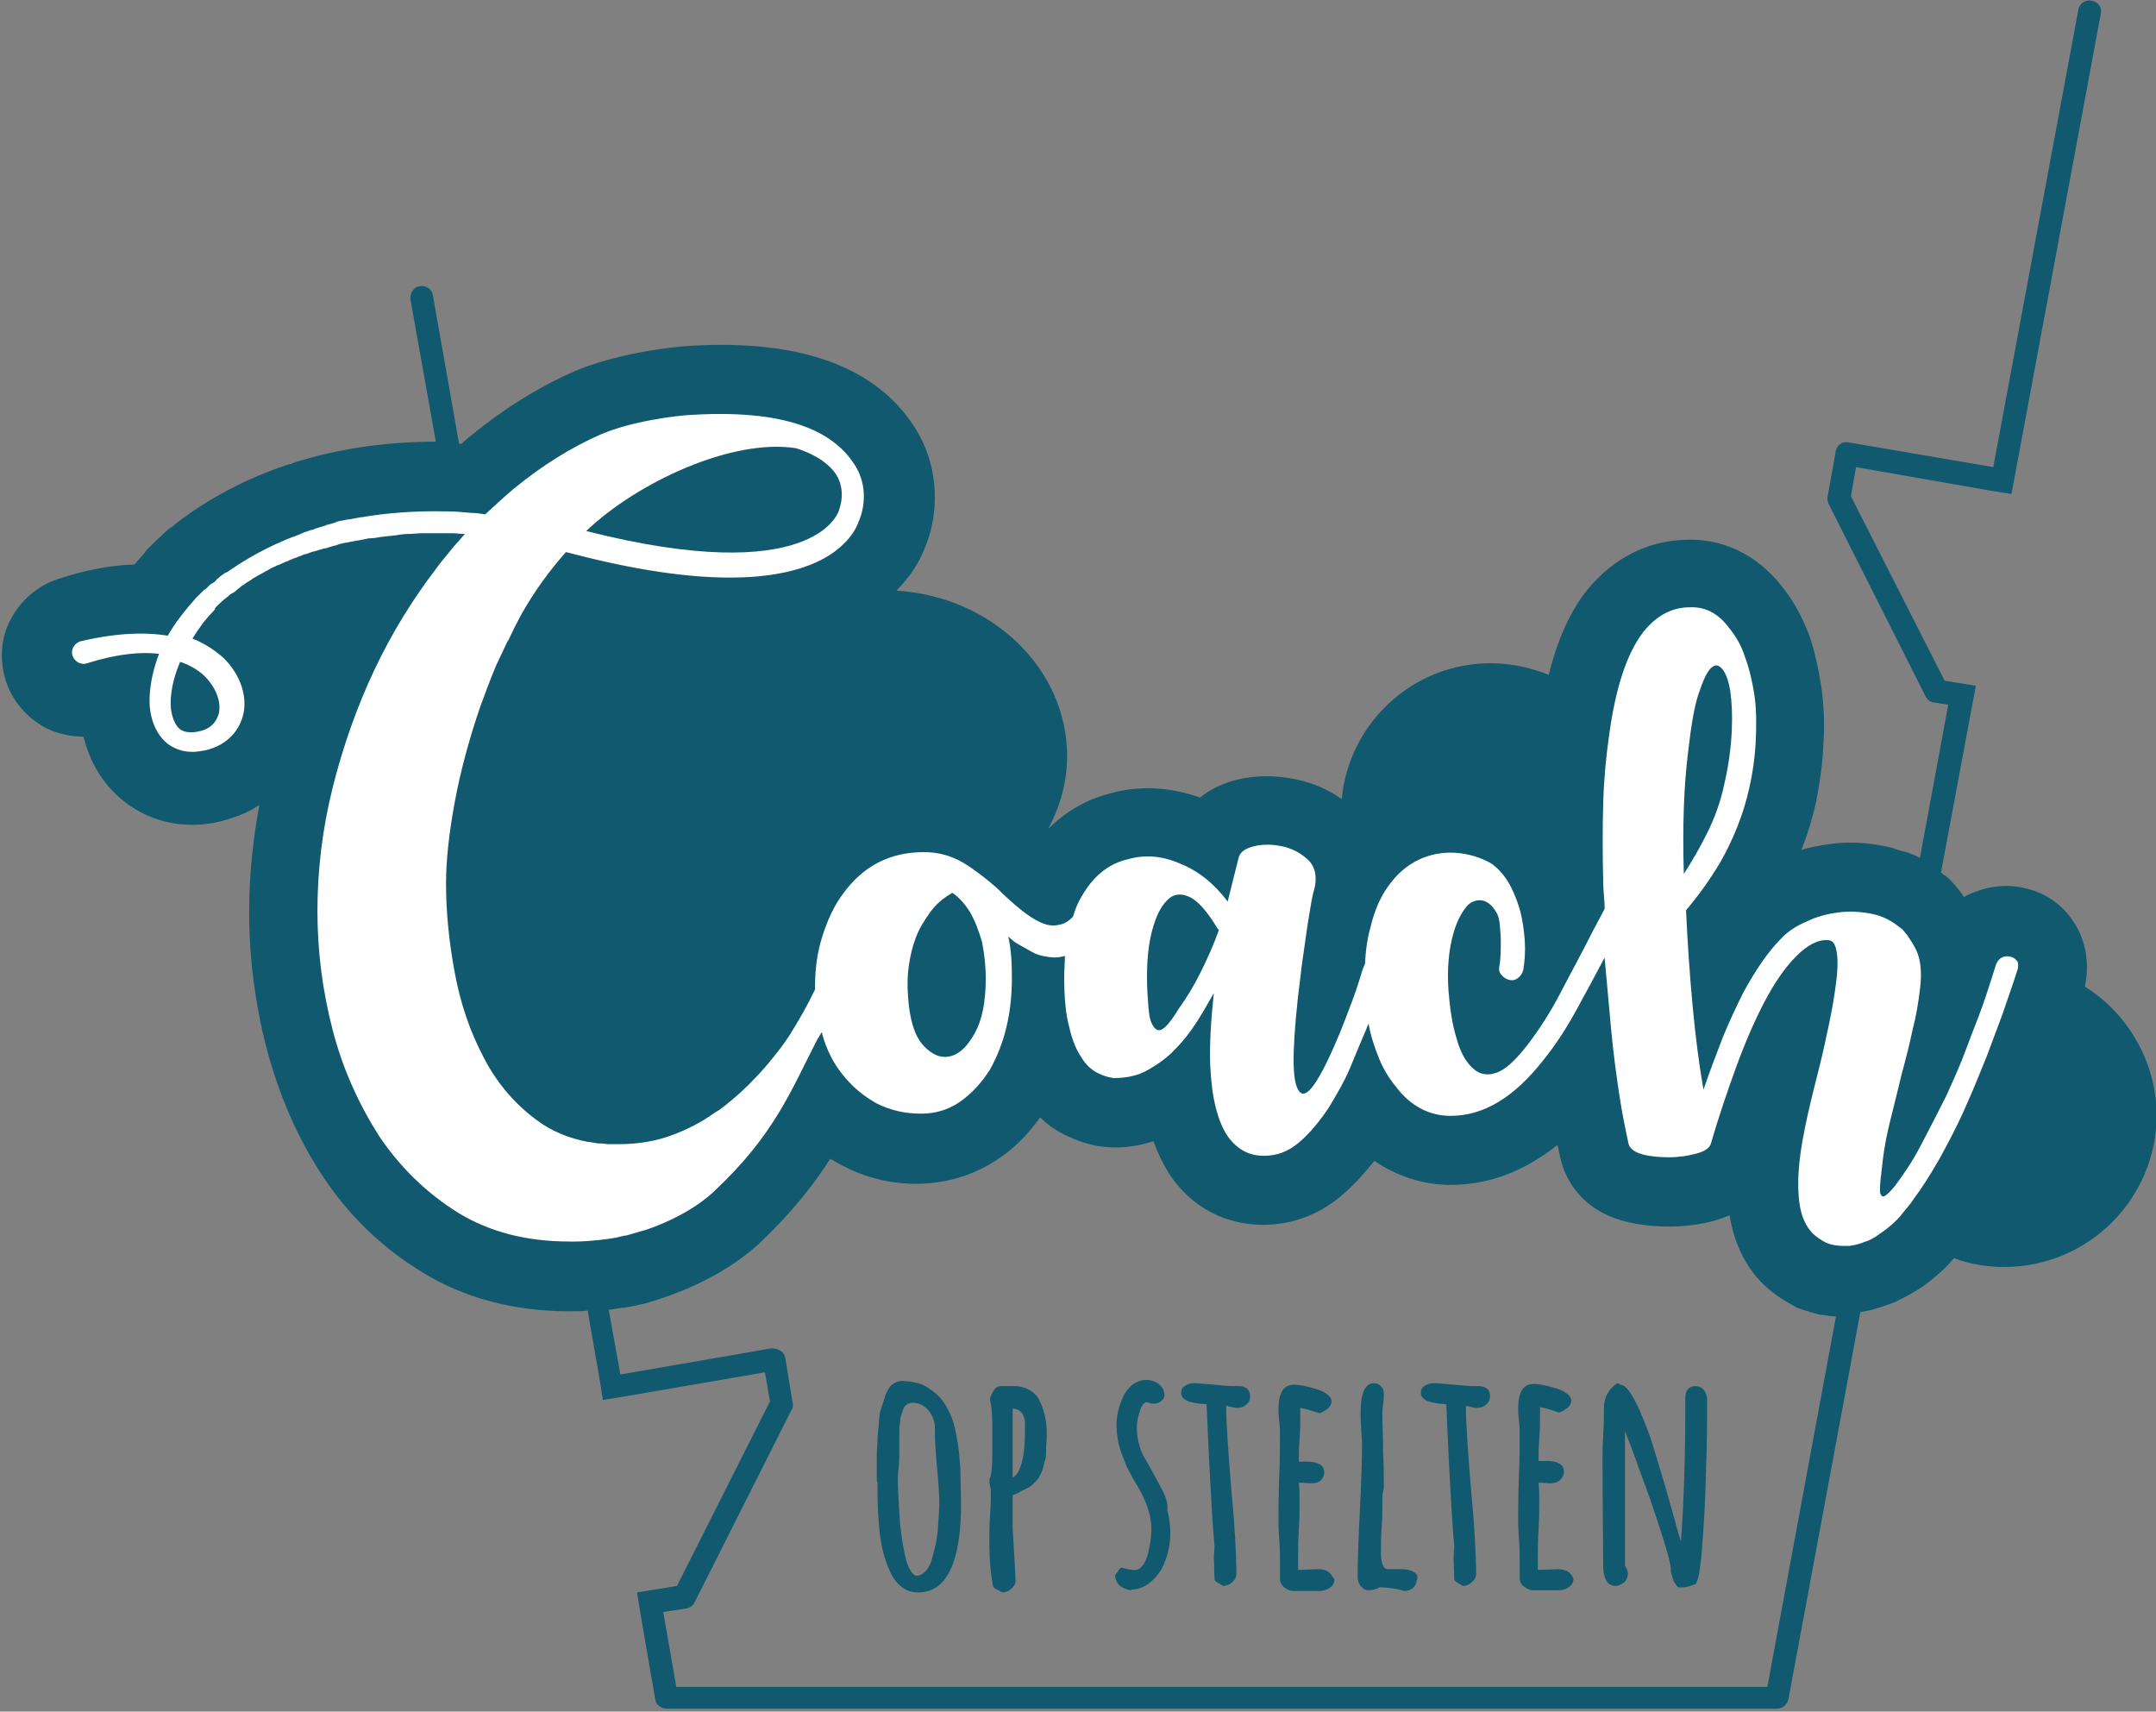 <?xml version="1.0" encoding="utf-8"?>
<!-- Generator: Adobe Illustrator 22.0.0, SVG Export Plug-In . SVG Version: 6.00 Build 0)  -->
<svg version="1.1" id="Layer_1" xmlns="http://www.w3.org/2000/svg" xmlns:xlink="http://www.w3.org/1999/xlink" x="0px" y="0px"
	 viewBox="0 0 296.8 235.6" style="enable-background:new 0 0 296.8 235.6;" xml:space="preserve">
<rect x="0" y="0" width="296.8" height="235.6" fill="#808080" stroke="none"/>
<style type="text/css">
	.st0{fill:#FFFFFF;}
	.st1{fill:#10596E;}
</style>
<polygon class="st0" points="37.4,105.9 23.5,108.8 18.7,105.9 15.4,96 9.7,96 4.7,96 4.7,87.4 4.7,84.1 21,81.4 40,63.8 65.4,63.8 
	80.6,56.7 98.2,52.1 115.9,56.7 123.6,64.1 120.6,72.8 115.9,80.4 123.6,91.6 130.2,100.8 139.4,117.8 148.4,117.7 157.6,114.1 
	172.1,111.4 191.3,114.1 200.4,100.8 216.4,96 220.5,85 231.7,80.1 242,85 246.7,100.8 244,114.1 238.5,123.2 255.1,120.2 
	264,123.2 270,128.1 277.8,128.1 282.7,134.1 277.8,162.1 264,171.4 250.7,176.8 242.7,159.4 235,163.4 220.5,162.1 216.4,153.7 
	205.2,156.8 191.3,153.7 179.5,161.4 167.3,162.1 161.4,153.7 148.4,153.7 141.1,145.4 135.6,153.7 120.6,156.8 115.9,153.7 
	106,163.4 82.5,176.8 70,176.8 55.4,168.1 44.7,153.7 38,123.2 "/>
<g>
	<g>
		<path class="st1" d="M131.8,198.4c-0.2-1.2-0.4-2.3-0.8-3.3c-0.4-1-0.9-1.9-1.5-2.6c-0.6-0.7-1.4-1.3-2.3-1.8
			c-0.9-0.4-2-0.6-3.1-0.6c-0.5,0-0.9,0.2-1.3,0.5c-0.4,0.3-0.6,0.8-0.9,1.4c-0.2,0.6-0.4,1.3-0.6,1.9c-0.2,0.6-0.3,1.3-0.3,2
			c-0.1,0.9-0.2,1.7-0.2,2.3c0,0.6-0.1,1.2-0.1,2c0,0.3,0,0.7,0,1.1c0,1,0,1.6,0,1.8v0.7c0,0.1,0,0.1,0.1,0.2c0,0.3,0,0.5,0,0.7
			c0,0.2,0,0.5,0,0.8c0,1.7,0.1,3.5,0.3,5.4c0.2,2,0.7,3.9,1.5,5.6c0.4,0.8,0.9,1.5,1.6,2c0.7,0.5,1.4,0.7,2.2,0.7
			c3.9,0,5.9-4.1,5.9-12.2l-0.1-4.9C132.1,200.8,132,199.5,131.8,198.4z M123.8,198.8c0-0.4,0-0.8,0-1.3c0-0.7,0-1.2,0.1-1.7
			c0-0.5,0.1-0.9,0.3-1.4c0.3-1.2,1-1.3,1.5-1.3c0.5,0,1,0.1,1.5,0.5c0.5,0.3,0.8,0.7,1.1,1.3c0.3,0.5,0.4,1.1,0.4,1.7v0.7
			c0,1,0.1,2.6,0.3,4.8c0.2,2,0.3,3.6,0.3,4.8c0,1-0.1,2.2-0.2,3.6c-0.1,1.6-0.5,3-0.9,4.4c-0.2,0.6-0.5,1.1-0.9,1.5
			c-0.3,0.3-0.7,0.5-1.1,0.5c-0.3,0-0.5-0.2-0.8-0.6c-0.3-0.5-0.6-1.2-0.8-2.1c-0.4-1.9-0.7-3.9-0.8-5.9c-0.1-1.9-0.2-3.4-0.2-4.4
			c0-0.3,0-1,0.1-1.8c0.1-1,0.1-1.6,0.1-1.9C123.8,199.6,123.8,199.2,123.8,198.8z"/>
		<path class="st1" d="M141.8,191.4c-0.6-0.4-1.4-0.6-2.2-0.6h-1.8c-0.3,0-0.7,0.1-1,0.6c-0.2,0.3-0.4,0.7-0.5,1.1
			c0,0.1,0,0.1,0,0.2c0.2,0.8,0.3,2,0.3,3.7c0,0.8,0,1.4,0,2l0,1.9c0,2.1-0.2,3-0.4,3.3c0,0.1,0,0.1,0,0.2v0.1
			c0,0.3,0.1,0.7,0.2,1.1c0,0.9,0,2.1-0.1,3.5c-0.1,1.4-0.1,2.6-0.1,3.7c0,2.6,0.2,4.6,0.5,6.1c0,0.1,0.1,0.2,0.2,0.3l0.9,0.5
			c0.1,0,0.1,0.1,0.2,0.1c0.5,0,0.9-0.2,1.2-0.5c0.4-0.3,0.6-0.7,0.6-1.1c0-0.7-0.1-2.1-0.2-3.9c-0.1-1.8-0.2-3.1-0.2-3.8v-4.1
			c0.4-0.1,0.8-0.3,1.1-0.5c0.4-0.2,0.8-0.4,1.2-0.6c0.3-0.2,0.6-0.5,0.9-0.8c0.3-0.3,0.5-0.6,0.6-0.9c0.2-0.3,0.3-0.6,0.4-1
			c0.1-0.5,0.2-0.8,0.3-1.1c0.1-0.3,0.1-0.7,0.1-1.1c0-0.6,0.1-1.5,0.1-2.6c0-1.5-0.3-2.9-0.9-4.2
			C142.9,192.3,142.5,191.8,141.8,191.4z M139.4,193.9c0.3,0,0.6,0.1,0.8,0.2c0.2,0.1,0.4,0.3,0.5,0.4c0.1,0.2,0.2,0.4,0.3,0.7
			c0.1,0.3,0.1,0.5,0.1,0.8c0,0.2,0,0.6,0,1c0,3.6-0.6,5.8-1.7,6.4L139.4,193.9C139.4,193.9,139.4,193.9,139.4,193.9z"/>
		<path class="st1" d="M160.1,205.3c-0.6-1.1-1.3-2.5-2.4-4.4c-0.4-0.6-0.7-1.3-0.9-2.1c-0.2-0.8-0.3-1.5-0.3-2.3
			c0-0.6,0.1-1.4,0.4-2.2c0.1-0.4,0.3-0.8,0.5-1c0.1-0.2,0.3-0.3,0.5-0.3c0.6,0.3,1.4,0.3,1.9-0.1c0.3-0.2,0.5-0.5,0.5-0.9
			c0-0.6-0.3-1.1-0.8-1.5c-1.1-0.8-2.5-0.7-3.6,0.1c-0.5,0.4-1,1-1.3,1.7c-0.6,1.3-0.9,2.6-0.9,3.9c0,1.1,0.2,2.3,0.5,3.3
			c0.3,0.8,0.6,1.6,0.9,2.4c0.4,0.7,0.8,1.6,1.4,2.5l0.4,0.7c0.5,0.9,0.9,1.8,1.2,2.8c0.3,0.9,0.4,1.8,0.4,2.7c0,1-0.2,2.2-0.5,3.4
			c-0.2,0.6-0.4,1.2-0.8,1.6c-0.5,0.6-0.9,0.6-1.9,0.4c-0.1,0-0.4-0.1-0.8-0.2c-0.2,0-0.3,0-0.4,0.2l-0.5,0.7
			c-0.1,0.1-0.1,0.2-0.1,0.3c0.1,0.5,0.3,1,0.7,1.3c0.4,0.3,0.9,0.5,1.4,0.6c0,0,0,0,0,0c0.1,0,0.2,0,0.2-0.1c0.8,0,1.6-0.3,2.3-0.8
			c0.7-0.5,1.3-1.2,1.8-2c0.8-1.6,1.2-3.2,1.2-4.9c0-1.1-0.1-2.1-0.4-3.2C160.8,207,160.5,206.1,160.1,205.3z"/>
		<path class="st1" d="M170.5,190.8l-0.4,0c-0.1,0-0.2,0-0.3,0c-0.7,0-1.6-0.1-2.7-0.2c-1.2-0.1-2.2-0.2-2.8-0.2
			c-0.4,0-0.8,0.1-1.1,0.3c-0.5,0.3-0.6,0.7-0.6,1c0,0.3,0.1,0.7,0.6,1c0.5,0.3,1.4,0.5,2.9,0.6c0.1,1.7,0.2,5.2,0.5,10.5
			c0.4,7.6,0.6,8.8,0.6,9.1l-0.1,1.4l0.1,3.1c0,0.1,0.1,0.2,0.2,0.3l0.8,0.5c0.1,0,0.1,0.1,0.2,0.1c0.5,0,0.9-0.2,1.2-0.5
			c0.4-0.3,0.6-0.7,0.6-1.1c0-2.7-0.2-6.6-0.7-11.7c-0.4-5.1-0.7-9-0.7-11.5l0,0l0.4,0.1c0.5,0.1,0.8,0.2,1.1,0.2
			c0.4,0,0.9-0.1,1.2-0.4c0.4-0.3,0.6-0.7,0.6-1.1C172.1,191.8,172,190.8,170.5,190.8z"/>
		<path class="st1" d="M181.4,216l-2.7,0.1c0-0.3,0-0.8,0-1.9c0-0.7,0-2,0.1-3.7c0.1-1.5,0.1-2.7,0.1-3.7c0-0.9,0-1.8-0.1-2.7h0.6
			c0.9,0.1,1.8,0.2,2.4-0.3c0.3-0.3,0.5-0.7,0.5-1.1c0-0.7-0.4-1.5-2.4-1.5c-0.3,0-0.6,0-0.8,0l-0.3,0l0-0.2c0-0.5,0-1.6,0.1-2.9
			c0.1-1.2,0.1-2.2,0.1-3c0-0.4,0-0.9,0-1.3c0.7,0.1,1.6,0.4,2.5,0.7c0.1,0,0.2,0,0.3,0c0.4-0.2,0.7-0.4,1-0.6
			c0.3-0.3,0.5-0.6,0.5-1c0-0.7-0.8-1.1-1.1-1.3c-0.6-0.3-1.3-0.5-2.1-0.7c-0.8-0.2-1.5-0.3-2-0.3c-1,0-2.1,0.6-2.1,3.3
			c0,0.4,0,1,0.1,1.7c0.1,0.9,0.1,1.4,0.1,1.7c0,1.5,0,3.5-0.1,6c-0.1,2.5-0.1,4.5-0.1,6c0,0.4,0,1.3,0.1,2.6
			c0.1,1.3,0.1,2.2,0.1,2.6l0,0.9c0,0.2,0,0.5,0,0.8v1.1c0,0.4,0.2,0.9,0.6,1.2c0.4,0.3,0.8,0.5,1.2,0.5h3.5c0.6,0,1-0.1,1.5-0.4
			c0.5-0.3,0.7-0.7,0.7-1.2C183.3,216.9,183.1,216,181.4,216z"/>
		<path class="st1" d="M192.8,216c-0.4,0-0.7,0-1,0l-0.7,0c-0.7,0-1-0.8-1-2.4c0-0.9,0-2,0.1-3.3c0.1-1.3,0.1-2.4,0.1-3.3v-0.5
			c0-0.9,0.1-1.3,0.2-1.6c0,0,0-0.1,0-0.2c0-1.1,0-2.7-0.1-4.9c0-2.2-0.1-3.8-0.1-4.9c0-0.4,0-0.9,0.1-1.5c0.1-0.7,0.1-1.2,0.1-1.6
			c0-0.4-0.1-0.7-0.4-1c-0.3-0.3-0.6-0.4-1-0.4c-1.8,0-1.8,3.2-1.8,4.3c0,0.9,0.1,2.1,0.2,3.8v0.3c0,2.2-0.1,5.2-0.3,9.1
			c-0.2,4-0.3,7-0.3,9.2c0,0.4,0.1,0.8,0.4,1.2c0.4,0.5,0.8,0.6,1.1,0.6c0.5,0,1-0.1,1.5-0.4c1.3,0,2.5,0.2,3.4,0.5c0,0,0.1,0,0.1,0
			c0,0,0,0,0,0c0.4,0,0.8-0.2,1.1-0.4c0.3-0.3,0.5-0.6,0.5-1C195.4,216.9,194.9,216,192.8,216z"/>
		<path class="st1" d="M203.5,190.8l-0.4,0c-0.1,0-0.2,0-0.3,0c-0.7,0-1.6-0.1-2.7-0.2c-1.2-0.1-2.2-0.2-2.8-0.2
			c-0.4,0-0.7,0.1-1.1,0.3c-0.5,0.3-0.6,0.7-0.6,1c0,0.3,0.1,0.7,0.6,1c0.5,0.3,1.4,0.5,2.9,0.6c0.1,1.7,0.2,5.2,0.5,10.5
			c0.4,7.5,0.6,8.8,0.6,9.1l-0.1,1.4l0.1,3.1c0,0.1,0.1,0.2,0.2,0.3l0.8,0.5c0.1,0,0.1,0.1,0.2,0.1c0.5,0,0.9-0.2,1.2-0.5
			c0.4-0.3,0.6-0.7,0.6-1.1c0-2.7-0.2-6.5-0.7-11.7c-0.4-5-0.7-8.9-0.7-11.5l0,0l0.4,0.1c0.5,0.1,0.8,0.2,1.1,0.2
			c0.4,0,0.8-0.1,1.2-0.4c0.4-0.3,0.6-0.7,0.6-1.1C205.2,191.8,205,190.8,203.5,190.8z"/>
		<path class="st1" d="M214.4,216l-2.7,0.1c0-0.3,0-0.8,0-1.9c0-0.6,0-1.9,0.1-3.7c0.1-1.5,0.1-2.7,0.1-3.7c0-0.9,0-1.8-0.1-2.7h0.6
			c0.8,0.1,1.8,0.2,2.4-0.4c0.3-0.3,0.5-0.7,0.5-1.1c0-0.7-0.4-1.5-2.4-1.5c-0.3,0-0.6,0-0.8,0l-0.3,0l0-0.2c0-0.5,0-1.5,0.1-2.9
			c0.1-1.2,0.1-2.2,0.1-3c0-0.4,0-0.9,0-1.3c0.7,0.1,1.6,0.4,2.5,0.7c0.1,0,0.2,0,0.3,0c0.4-0.2,0.7-0.4,1-0.6
			c0.3-0.3,0.5-0.6,0.5-1c0-0.7-0.8-1.1-1.1-1.3c-0.6-0.3-1.3-0.5-2.1-0.7c-0.8-0.2-1.5-0.3-2-0.3c-1,0-2.1,0.6-2.1,3.3
			c0,0.4,0,1,0.1,1.7c0.1,0.9,0.1,1.4,0.1,1.7c0,1.5,0,3.5-0.1,6c-0.1,2.5-0.1,4.5-0.1,6c0,0.4,0,1.3,0.1,2.6
			c0.1,1.3,0.1,2.2,0.1,2.6l0,0.9c0,0.2,0,0.5,0,0.8v1.1c0,0.5,0.2,0.9,0.6,1.2c0.4,0.3,0.8,0.5,1.2,0.5h3.5c0.6,0,1-0.1,1.4-0.4
			c0.5-0.3,0.7-0.7,0.7-1.2C216.4,216.9,216.1,216,214.4,216z"/>
		<path class="st1" d="M234.6,191.4c-0.3-0.4-0.7-0.6-1.2-0.6c-0.9,0-1.4,0.6-1.4,1.6l0,0.6c0,0.2,0,0.3,0,0.5
			c0,7.1-0.2,13.4-0.6,18.7c-0.2-0.7-0.5-1.6-0.8-2.8l-0.6-2.1c-0.8-2.9-1.6-5.5-2.2-7.5c-0.6-2-1.3-3.9-2.1-5.7
			c-1.1-2.4-1.9-3.5-2.7-3.5c0,0-0.1-0.1-0.1-0.1c-0.1-0.1-0.3-0.1-0.4,0c-1.1,0.8-1.7,1.9-1.7,3.3c0,0.9,0,2.2-0.1,3.8
			c-0.1,1.7-0.1,3-0.1,3.8l0.1,14c0,2.4,0.9,2.9,1.7,2.9c0.4,0,0.8-0.2,1.2-0.5c0.3-0.3,0.5-0.7,0.5-1.2c0-0.3-0.1-0.5-0.3-0.9
			l-0.1-0.2v-18.5c0.5,1.3,1.2,3,1.9,5.1c1.2,3.1,2.2,6.1,3.1,8.9c1.1,3.4,1.3,4.5,1.3,5c0,0.1,0,0.2,0,0.3c0,0.1,0.1,0.3,0.2,0.7
			c0.1,0.5,0.3,0.9,0.5,1.1l0.2,0.3c0.1,0.1,0.2,0.1,0.3,0.1h0.5c0.2,0,0.5,0,1.6-0.4c0.1,0,0.2-0.1,0.2-0.2
			c0.2-0.3,0.5-1.1,0.8-4.7c0.2-2.5,0.4-5.5,0.5-8.9c0.1-3.3,0.2-6.2,0.2-8.6v-3.1C235,192.3,234.9,191.8,234.6,191.4z"/>
	</g>
	<g>
		<path class="st1" d="M133.5,125.5c-0.7-1.1-1.5-2-2.4-2.6c-1.2,0.7-2.2,1.5-3,2.6c-0.8,1.1-1.5,2.2-2,3.5c-0.5,1.3-0.8,2.6-1,4
			c-0.2,1.4-0.2,2.8-0.1,4.1c0.2,3.2,0.9,5.5,2.1,6.8c1.2,1.3,2.4,1.8,3.7,1.5c1.3-0.3,2.4-1.4,3.4-3.2c1-1.8,1.5-4.3,1.5-7.5
			c0-1.8-0.2-3.4-0.5-5C134.7,128,134.2,126.7,133.5,125.5z"/>
		<path class="st1" d="M115.4,70.5c0.1-0.3,1.2-2.8-0.3-5.2c-0.8-1.2-2.4-2.6-5.5-3.6c-8.8-1.4-21.9,4.7-28.9,11.4
			C111.9,81,115.3,70.6,115.4,70.5z"/>
		<path class="st1" d="M23.5,97.1c0,0.7,0.3,2.5,1.3,3.3c0.6,0.4,1.4,0.5,2.5,0.3c1.5-0.3,2.4-1.1,2.8-2.4c0.4-1.6-0.3-3.5-1.8-5.1
			c-0.6-0.6-1.7-1.5-3.5-2.1C23.3,94.6,23.5,97,23.5,97.1z"/>
		<path class="st1" d="M237.4,107.8c0.6-2.6,0.9-5,1-7.2c0.1-2.2,0-4-0.2-5.4c-0.2-1.4-0.6-2.5-1.1-3.1c-0.5-0.6-1-0.7-1.6-0.1
			s-1.1,1.8-1.7,3.6c-0.6,1.8-1,4.4-1.4,7.8c-0.3,2.4-0.5,5-0.6,7.8c-0.1,2.8-0.1,5.8,0,9.1c1.1-1.7,2.2-3.6,3.2-5.6
			C236.1,112.5,236.9,110.2,237.4,107.8z"/>
		<path class="st1" d="M163.6,123.4c-1.2-0.5-2.2-0.3-3,0.6c-0.8,0.8-1.5,2.2-2,4.1c-0.5,1.9-0.7,4-0.7,6.4c0,1.6,0.1,3,0.2,4.2
			c0.1,1.2,0.3,2.1,0.7,2.6c0.3,0.5,0.8,0.7,1.3,0.3c0.5-0.3,1.3-1.3,2.2-2.8c1.1-1.5,2.1-3.2,3-5c0.9-1.8,1.8-3.8,2.5-5.8
			c-0.1-0.1-0.2-0.2-0.2-0.2C166.1,125.3,164.8,123.9,163.6,123.4z"/>
		<path class="st1" d="M287,135.8c0.6-2.7,0.3-5.5-1-8c-1.5-2.8-4-4.8-7.1-5.5c-2.6-0.7-5.4-0.3-7.8,0.8c-0.2,0.1-0.5,0.2-0.7,0.4
			c-0.7-1-1.5-2-2.4-2.8c-0.1-0.1-0.2-0.2-0.3-0.2c-0.2-0.1-0.3-0.3-0.5-0.4l4.2-22.5l0.3-1.6l0.3-1.6l-3.1-0.5l-1.2-0.2l-12.9-25.4
			l0.7-4l18.3,3.2l3.1,0.5l0.3-1.6l0.3-1.6l11.7-62.9c0.2-0.9-0.4-1.7-1.3-1.8c-0.8-0.2-1.7,0.4-1.8,1.3l-11.7,62.9l-19.9-3.4
			c-0.9-0.2-1.7,0.4-1.8,1.3l-1.1,6.1c-0.1,0.3,0,0.7,0.1,1l13.4,26.6c0.2,0.4,0.7,0.8,1.1,0.8l2,0.3l-3.9,21.1
			c-0.4-0.2-0.7-0.4-1.1-0.5c0,0,0,0,0,0c-0.4-0.2-0.7-0.3-1.1-0.4c0,0-0.1,0-0.1,0c-0.3-0.1-0.7-0.2-1-0.3c-0.1,0-0.1,0-0.2-0.1
			c-0.4-0.1-0.8-0.2-1.2-0.3c-2.5-0.5-5.1-0.7-7.8-0.3c-1.3,0.2-2.6,0.4-3.8,0.8c0.8-2.1,1.5-4.3,2-6.6c0.5-2.6,0.9-5.2,1-7.8
			c0.2-2.8,0.1-5.5-0.3-8.2c-0.4-2.5-0.9-4.9-1.7-7.1c-1-2.6-2.3-4.9-3.8-6.7c-3.4-4.3-8.1-6.5-13.1-6.3c-5.2,0.1-10,2.5-13.6,6.9
			c-2.3,2.9-4.1,6.8-5.3,11.7c-2.5-1-5.1-1.6-8-1.6c-10.7,0-19.5,8.2-20.5,18.7c-1.8-1.3-3.9-2.2-6.2-2.7c-2.8-0.6-5.5-0.6-8.1,0
			c-2,0.5-3.8,1.3-5.2,2.5c-4.1-1.5-8.4-1.7-12.3-0.6c-2.5,0.6-5.7,2-8.6,4.9c1.6-3,2.6-6.4,2.6-10c0-12.1-10.4-22-23.5-22.8
			c1.8-1.8,3.2-3.9,4-6.1c1.7-4.1,2.2-10.6-1.5-16.4c-5.3-8.3-15.7-12.1-30.8-11.2c-3.4,0.2-10.6,1.2-16,3.5
			c-5,2.2-9.8,5.2-14.3,8.9c-0.4,0.3-0.8,0.7-1.3,1.1c-0.1,0-0.2,0-0.3,0l0,0c0,0,0,0,0,0c0,0,0,0,0,0l-3.6-20.4
			c-0.1-0.9-1-1.5-1.8-1.3c-0.9,0.1-1.4,1-1.3,1.8L60,60.8c-17.4,0-28.8,6.1-34.9,10.6c0,0,0,0,0,0c-0.3,0.2-0.5,0.4-0.8,0.6
			c0,0,0,0,0,0c-0.2,0.2-0.5,0.4-0.7,0.6c0,0,0,0-0.1,0c-0.2,0.2-0.4,0.3-0.6,0.5c0,0,0,0-0.1,0.1c-0.2,0.2-0.4,0.3-0.5,0.5
			c0,0-0.1,0-0.1,0.1c-0.2,0.1-0.3,0.3-0.5,0.4c0,0-0.1,0.1-0.1,0.1c-0.1,0.1-0.3,0.3-0.4,0.4c0,0-0.1,0.1-0.1,0.1
			c-0.1,0.1-0.2,0.2-0.3,0.3c0,0-0.1,0.1-0.1,0.1c-0.1,0.1-0.2,0.2-0.2,0.2c-0.1,0.1-0.1,0.1-0.2,0.2c0,0-0.1,0.1-0.1,0.1
			c-0.1,0.1-0.2,0.2-0.2,0.3c-0.5,0.6-1,1.1-1.5,1.7c-3.3,0.1-6.9,0.8-10.5,2c-2.8,0.9-5.1,2.9-6.5,5.5c-1.4,2.6-1.6,5.6-0.7,8.5
			c0.9,2.8,2.9,5.1,5.5,6.5c1.6,0.8,3.4,1.2,5.2,1.2c0.7,2.8,2.2,6.3,5.7,9c3.6,2.8,8.3,3.8,13,2.7c2-0.5,3.9-1.2,5.5-2.3
			c-0.9,4.9-1.4,9.8-1.4,14.7c0,6.3,0.8,12.6,2.4,18.8c1.7,6.4,4.2,12.2,7.6,17.4c3.6,5.5,8.2,10,13.8,13.4
			c5.8,3.6,12.7,5.4,20.3,5.4c0.8,0,1.7,0,2.5-0.1h0l0,0l0,0l0,0l1.6,9.2l0.5,3.1l3.1-0.5l19.2-3.3l0.7,4l-12.8,25.4l-2.4,0.4
			l-3.1,0.5l0.5,3.1l2,11.6c0.1,0.8,0.8,1.3,1.6,1.3h152.8c0.8,0,1.4-0.5,1.6-1.3l9.9-53.3h0h0l0,0l0,0c0.6-0.1,1.3-0.2,1.9-0.4
			c0.2-0.1,0.5-0.1,0.7-0.2c0.2-0.1,0.4-0.1,0.6-0.2c0.5-0.2,0.9-0.3,1.4-0.5c1.5-0.7,3-1.5,4.4-2.5c1.3-1,2.6-2.1,3.7-3.4
			c0.1-0.1,0.1-0.1,0.2-0.2c2.2,0.8,4.5,1.2,6.9,1.2c11.6,0,21-9.4,21-21C296.8,146.1,292.9,139.5,287,135.8z M82.5,180.4
			C82.5,180.4,82.5,180.4,82.5,180.4C82.5,180.4,82.5,180.4,82.5,180.4z M253.8,180.9c-0.3,0-0.7,0-1,0l-9.5,51.3H93.1l-1.8-10.3
			l3.2-0.5c0.5-0.1,0.9-0.4,1.1-0.8l13.4-26.6c0.2-0.3,0.2-0.7,0.1-1l-1-6.1c-0.1-0.4-0.3-0.8-0.7-1c-0.3-0.2-0.8-0.3-1.2-0.3
			l-20.8,3.6l-1.6-8.9c0.6-0.1,1.3-0.2,1.9-0.3c0.1,0,0.2,0,0.3,0c0.5-0.1,1.1-0.2,1.6-0.3c0.1,0,0.3-0.1,0.4-0.1
			c0.5-0.1,1-0.2,1.5-0.4c0.1,0,0.3-0.1,0.4-0.1c0.6-0.2,1.2-0.4,1.8-0.6c2.9-1,8.5-3.3,13-7.5c4.3-4.1,7.3-7.9,9.6-11.5
			c0.5,0.3,1,0.6,1.6,0.9c6.3,3.4,14.6,3.6,21.1-0.6c2.4-1.5,4.4-3.5,6.2-6c1.1,1.1,2.4,2,3.8,2.6c1.9,0.9,3.7,1.4,5.5,1.5
			c2.2,0.2,4.3-0.2,6.3-0.8c0.6,1.7,1.4,3.3,2.3,4.7c3,4.4,7.6,6.8,12.8,6.8c4.1,0,8-1.5,11.2-4.4c1.5-1.3,2.8-2.8,4.1-4.4
			c3.1,2.1,6.7,3.3,10.5,3.3c5.3,0,10.2-1.9,14.7-5.5c0.2,0.7,0.3,1.5,0.5,2.2c0.5,1.9,2.3,6.6,8.7,8.3c3.9,1,8.6,1,12.5-0.1
			c0.7-0.2,1.4-0.5,2-0.7c0.5,3.1,1.6,5.8,3.4,8.1c1.1,1.4,2.6,2.7,4.3,3.7c0.5,0.3,0.9,0.5,1.4,0.8c0.1,0,0.1,0.1,0.2,0.1
			c0.5,0.2,1,0.4,1.5,0.5c0.1,0,0.2,0,0.2,0.1c0.5,0.1,1.1,0.3,1.6,0.4c0.1,0,0.1,0,0.2,0c0.6,0.1,1.2,0.2,1.8,0.2l0,0l0,0
			C253.1,180.9,253.4,180.9,253.8,180.9c0.4,0,0.9,0,1.3-0.1C254.7,180.9,254.2,180.9,253.8,180.9z M277.7,133.6
			c-0.7,2.2-1.4,4.1-2,5.9c-0.6,1.7-1.4,3.7-2.2,5.9c-0.9,2.2-1.8,4.5-2.8,6.7c-1.2,2.8-2.5,5.2-3.7,7.4c-1.2,2.1-2.4,4-3.6,5.6
			c-0.5,0.8-1.2,1.5-1.8,2.3c-0.7,0.8-1.4,1.4-2.2,2c-0.4,0.3-0.9,0.6-1.3,0.9l0,0c-0.4,0.2-0.8,0.5-1.3,0.6
			c-0.7,0.3-1.4,0.5-2.2,0.6l0,0c-0.2,0-0.5,0-0.7,0c-1.2,0-2.2-0.2-3-0.7c-0.8-0.5-1.3-0.9-1.7-1.4c-0.8-1-1.3-2.3-1.5-3.9
			c-0.2-1.6-0.2-3.4,0-5.4c0.2-2,0.6-4.1,1.1-6.4c0.5-2.3,1.1-4.6,1.7-7c0.5-2,0.9-3.9,1.3-5.8c0.4-1.9,0.7-3.6,0.9-5.2
			c0.3-2.1,0.3-3.5,0.2-4.3c-0.1-0.8-0.3-1.4-0.5-1.6c-0.2-0.3-0.5-0.4-1-0.4c-1.2,0-2.6,0.7-4.1,2.2c-1.5,1.5-3,3.6-4.5,6.5
			c-1.3,2.5-2.6,5.5-3.8,8.8c-1.2,3.3-2.4,6.8-3.5,10.6c-0.2,0.5-0.8,1-2,1.3c-1.1,0.3-2.4,0.5-3.7,0.5s-2.6-0.1-3.7-0.4
			c-1.1-0.3-1.7-0.8-1.9-1.4c-0.4-1.9-0.9-4.2-1.3-6.9c-0.4-2.7-0.8-5.6-1.1-8.8c-0.3-3.2-0.6-6.5-0.9-9.9c0,0,0-0.1,0-0.1
			c-1.2,2.3-2.4,4.5-3.6,6.7c-1.5,2.8-3.1,5.3-4.9,7.5c-4,5.1-8.2,7.6-12.7,7.6c-3,0-5.6-1.4-7.6-4.1c-0.9-1.1-1.7-2.4-2.3-3.9
			c-0.6-1.5-1.1-3-1.4-4.7c-0.2,0.4-0.3,0.8-0.5,1.2c-0.5,1.2-1.2,2.8-2,4.8c-0.8,1.9-1.9,3.8-3,5.6c-1.2,1.8-2.5,3.4-4,4.7
			c-1.5,1.3-3.1,1.9-4.9,1.9c-2.1,0-3.7-0.9-5-2.7c-1.4-2.1-2.2-5.3-2.4-9.8c-0.1-2.9,0.1-6.2,0.5-9.9c-0.7,1.2-1.4,2.5-2.3,3.9
			c-0.9,1.4-1.9,2.7-3,3.8c-1.1,1.2-2.4,2.1-3.8,2.9c-1.4,0.8-3,1.1-4.7,1.1c-0.7-0.1-1.4-0.3-2.2-0.7c-0.8-0.4-1.6-1.1-2.2-2.1
			c-0.7-1-1.3-2.4-1.7-4.2c-0.5-1.8-0.7-4.1-0.7-7c0-1,0.1-1.9,0.1-2.8c-0.5,0.1-0.9,0.2-1.4,0.2c-0.5,0-1.1-0.1-1.6-0.2
			c-0.5-0.1-1.1-0.3-1.6-0.6c-0.5-0.3-1.1-0.6-1.6-0.9c-0.6-0.3-1.1-0.7-1.6-1.2c0.4,1.8,0.5,3.7,0.5,5.7c0,4.9-1,9-3,12.6
			c-1.2,1.9-2.6,3.4-4.2,4.5c-1.6,1.1-3.4,1.6-5.3,1.6c-2.3,0-4.3-0.5-6.1-1.4c-1.8-1-3.4-2.3-4.8-4.1c-1.2-1.5-2.1-3.3-2.7-5.4
			c0-0.1,0-0.2-0.1-0.3c-0.2,0.4-0.5,0.8-0.7,1.2c-3.5,6.8-5.8,12.9-14,20.6c-2.5,2.4-6.2,4.3-9.5,5.4c-0.7,0.2-1.4,0.4-2.1,0.6
			c-0.3,0.1-0.6,0.2-0.9,0.2c-0.3,0.1-0.5,0.1-0.8,0.2c-0.9,0.2-1.8,0.3-2.7,0.4c-1,0.1-2.1,0.2-3.2,0.2l0,0c-0.3,0-0.6,0-0.8,0
			c-5.9,0-11-1.3-15.4-4c-4.3-2.7-7.9-6.2-10.8-10.5c-2.8-4.4-5-9.2-6.4-14.6c-1.4-5.4-2.1-10.8-2.1-16.4c0-5.7,0.7-11.4,2.1-17
			c1.4-5.6,3.3-11,5.7-16.1c2.4-5.1,5.3-9.8,8.6-14.1c0.5-0.7,1-1.3,1.5-1.9c0.3-0.4,0.6-0.7,0.9-1.1c0.5-0.6,1-1.1,1.5-1.7
			c-0.6,0-1.2-0.1-1.8-0.1l0,0h0c-0.7,0-1.4,0-2,0c0,0,0,0-0.1,0c-0.7,0-1.3,0-1.9,0c0,0,0,0-0.1,0c-0.6,0-1.2,0.1-1.8,0.1
			c0,0-0.1,0-0.1,0c-0.6,0-1.2,0.1-1.8,0.2c0,0-0.1,0-0.1,0c-0.6,0.1-1.1,0.1-1.7,0.2c0,0-0.1,0-0.1,0c-0.5,0.1-1.1,0.2-1.6,0.2
			c0,0-0.1,0-0.1,0c-0.5,0.1-1,0.2-1.5,0.3c0,0-0.1,0-0.1,0c-0.5,0.1-1,0.2-1.5,0.3c0,0-0.1,0-0.1,0c-0.5,0.1-1,0.2-1.4,0.4
			c0,0-0.1,0-0.1,0c-0.5,0.1-0.9,0.3-1.4,0.4c0,0-0.1,0-0.1,0c-0.4,0.1-0.9,0.3-1.3,0.4c0,0-0.1,0-0.1,0c-0.4,0.1-0.8,0.3-1.2,0.4
			c0,0-0.1,0-0.1,0c-0.4,0.2-0.8,0.3-1.2,0.5c0,0,0,0-0.1,0c-0.4,0.2-0.8,0.3-1.1,0.5c0,0,0,0-0.1,0c-0.4,0.2-0.7,0.3-1.1,0.5
			c0,0,0,0-0.1,0c-0.3,0.2-0.7,0.3-1,0.5c0,0,0,0,0,0c-0.3,0.2-0.6,0.3-0.9,0.5c0,0,0,0,0,0c-0.3,0.2-0.6,0.3-0.9,0.5c0,0,0,0,0,0
			c-0.3,0.2-0.6,0.3-0.8,0.5c0,0,0,0,0,0c-0.3,0.2-0.5,0.3-0.8,0.5c0,0,0,0,0,0c-0.2,0.2-0.5,0.3-0.7,0.5c0,0,0,0,0,0
			c-0.2,0.2-0.4,0.3-0.6,0.5c0,0,0,0,0,0c-0.2,0.2-0.4,0.3-0.6,0.4c0,0,0,0,0,0c-0.2,0.1-0.4,0.3-0.5,0.4c0,0,0,0,0,0
			c-0.7,0.5-1.2,1-1.5,1.3c0,0,0,0,0,0c-0.1,0.1-0.1,0.1-0.2,0.2c0,0,0,0,0,0c-0.1,0.1-0.1,0.1-0.1,0.2c0,0,0,0,0,0.1
			c0,0,0,0-0.1,0.1c0,0,0,0,0,0c-1.3,1.3-2.2,2.6-3,3.9c2,0.8,3.4,1.9,4.2,2.6c2.4,2.3,3.5,5.5,2.7,8.2c-0.7,2.3-2.5,4-5.2,4.6
			c-0.6,0.1-1.2,0.2-1.7,0.2c-1.6,0-2.7-0.6-3.4-1.1c-2.4-1.9-2.5-5.2-2.5-5.6c0-0.1-0.2-2.9,1.3-6.8c-2.5-0.3-5.8,0-9.9,1.3
			c-0.8,0.3-1.7-0.2-2-1c-0.3-0.8,0.2-1.7,1-2C16,87.1,20,87,23.1,87.5c0.9-1.6,2.2-3.3,3.8-5.1c0,0,0-0.1,0.1-0.1c0,0,0,0,0.1-0.1
			c0,0,0-0.1,0.1-0.1c0,0,0.1-0.1,0.1-0.1c0,0,0.1-0.1,0.1-0.1c0,0,0.1-0.1,0.2-0.2c0,0,0.1-0.1,0.1-0.1c0.1-0.1,0.1-0.1,0.2-0.2
			c0,0,0.1-0.1,0.1-0.1c0.1-0.1,0.2-0.2,0.3-0.2c0,0,0.1-0.1,0.1-0.1c0.1-0.1,0.2-0.2,0.3-0.3c0,0,0.1-0.1,0.1-0.1
			c0.1-0.1,0.2-0.2,0.4-0.3c0,0,0.1-0.1,0.2-0.1c0.1-0.1,0.3-0.2,0.4-0.4c0,0,0.1-0.1,0.1-0.1c0.2-0.1,0.3-0.3,0.5-0.4
			c0,0,0.1-0.1,0.1-0.1c0.2-0.1,0.4-0.3,0.6-0.4c0,0,0,0,0.1,0c2-1.4,4.6-3,7.9-4.4c0,0,0,0,0,0c0.4-0.2,0.8-0.3,1.2-0.5
			c0,0,0.1,0,0.1,0c0.4-0.2,0.8-0.3,1.2-0.5c0.1,0,0.1,0,0.2-0.1c0.4-0.1,0.8-0.3,1.3-0.4c0.1,0,0.1,0,0.2-0.1
			c0.4-0.1,0.9-0.3,1.3-0.4c0.1,0,0.2,0,0.2-0.1c0.4-0.1,0.9-0.2,1.4-0.4c0.1,0,0.1,0,0.2-0.1c0.5-0.1,1-0.2,1.5-0.3
			c0.1,0,0.1,0,0.2,0c0.5-0.1,1-0.2,1.6-0.3c0,0,0.1,0,0.1,0c3.5-0.6,7.4-0.9,11.8-0.8l0,0c1.1,0,2.1,0.1,3.2,0.2l0,0
			c0.7,0,1.3,0.1,2,0.2c1.3-1.2,2.6-2.4,3.9-3.5c3.9-3.2,7.9-5.7,12-7.5c4.2-1.8,10.3-2.6,12.7-2.7c13.9-0.8,19.6,2.8,22.2,6.8
			c2.5,3.8,0.7,7.7,0.6,7.9c0,0-0.7,2.6-4.3,4.8c-4.7,2.8-14.5,5-35.2-0.4c-0.3-0.1-0.5-0.1-0.8-0.2c-2.2,2.5-4.3,5.3-6.2,8.7
			c-0.6,1.1-1.2,2.3-1.7,3.4c0,0,0,0.1-0.1,0.1c-0.5,1.1-1.1,2.3-1.6,3.4l0,0l0,0c-0.8,1.9-1.5,3.8-2.2,5.7
			c-1.5,4.4-2.7,8.8-3.5,13.1c-0.8,4.3-1.2,8.1-1.2,11.2c0,3.9,0.4,8,1.2,12.3c0.8,4.3,2.1,8.1,4,11.7c1.8,3.5,4.3,6.4,7.3,8.6
			c2,1.5,4.4,2.5,7.1,3c0.1,0,0.1,0,0.2,0c0.4,0.1,0.7,0.1,1.1,0.2c0.2,0,0.3,0,0.5,0c0.3,0,0.6,0.1,0.9,0.1c0.5,0,1,0,1.5,0
			c2.6,0,5-0.4,7.2-1.2c2.2-0.8,4.1-1.8,5.8-3c0.2-0.2,0.5-0.3,0.8-0.5c2.3-1.7,5.4-4.4,8.8-9c0.3-0.4,0.6-0.9,0.9-1.3
			c1.3-2.1,2.5-4.2,3.5-6.3c0-0.2,0-0.3,0-0.5c0-2.3,0.3-4.6,1-6.8c0.7-2.2,1.6-4.2,2.8-5.8c2.8-3.9,6.5-5.8,11.2-5.8
			c2,0,3.7,0.5,5.3,1.4c1.5,0.9,3.1,2.1,4.8,3.6c1.1,1.1,2.2,2.1,3.2,2.9c1,0.8,1.9,1.4,2.8,1.8c0.9,0.4,1.7,0.5,2.5,0.3
			c0.7-0.1,1.3-0.5,1.9-1.1c0.3-1,0.7-2,1.2-2.8c1.6-2.8,3.7-4.5,6.3-5.1c2.4-0.7,4.8-0.5,7.3,0.6c2.5,1,4.7,2.8,6.5,5.2l1.5-6
			c0.2-0.8,0.9-1.3,2.1-1.6c1.2-0.3,2.5-0.3,3.9,0c1.4,0.3,2.5,0.9,3.5,1.8c1,0.9,1.3,2.2,1,3.8c-0.3,1-0.5,2.1-0.7,3.4
			c-0.2,1.1-0.4,2.4-0.6,3.9c-0.2,1.5-0.5,3.3-0.7,5.2c-0.5,3.9-0.8,7.2-0.9,10c-0.1,2.7,0.1,4.6,0.6,5.4c0.5,0.9,1.2,0.7,2.2-0.7
			c1-1.4,2.4-4.2,4.1-8.5c0.8-2.1,1.6-4.1,2.2-6.1c0.2-0.7,0.4-1.4,0.7-2c0.1-1.8,0.3-3.5,0.8-5.2c0.5-2.1,1.3-4,2.4-5.5
			c1.2-1.7,2.6-2.9,4.3-3.7c4.6-2.1,8.9-0.1,10.1,0.7c1.1,0.9,1.9,1.9,2.5,3.1c0.6,1.2,1,2.3,1.3,3.4c0.3,1.2,0.5,2.6,0.6,4
			c0.1,1.4,0,2.7-0.2,4c-0.1,0.4-0.3,0.8-0.7,1.1c-0.4,0.3-0.7,0.4-1.2,0.3c-0.4-0.1-0.8-0.3-1.1-0.7c-0.3-0.3-0.4-0.7-0.3-1.2
			c0.2-1.1,0.2-2.3,0.2-3.8c-0.1-1.4-0.1-2.6-0.5-3.4c-1.5-2.9-3.7-1.8-4.3-0.9c-0.3,0.4-1.1,1.4-1.7,3.5c-0.7,2.4-0.9,5.1-0.7,8
			c0.2,2.4,0.5,4.6,1.1,6.5c0.5,1.9,1.3,3.3,2.2,4.1c0.9,0.9,2,1.1,3.2,0.7c1.3-0.4,2.7-1.7,4.4-3.9c1.6-2.1,3.1-4.4,4.5-7.1
			c1.4-2.7,2.9-5.4,4.4-8.4l1.7-3.2c0-1.2-0.2-2.4-0.2-3.6c-0.1-4-0.1-7.6,0-11c0.1-3.4,0.4-6.4,0.8-9.2c0.9-6.7,2.5-11.5,4.8-14.4
			c1.8-2.2,3.9-3.3,6.3-3.3c2.1-0.1,3.9,0.8,5.4,2.8c0.9,1.1,1.7,2.4,2.2,4c0.6,1.6,1,3.3,1.3,5.2c0.3,2,0.3,4.1,0.2,6.3
			c-0.1,2.2-0.4,4.4-0.9,6.6c-0.8,3.6-2.2,7.1-4.1,10.4c-1.4,2.3-2.9,4.4-4.6,6.4c0.2,4.4,0.5,8.8,0.9,13.1
			c0.4,4.3,0.9,8.2,1.5,11.6c0.9-2.6,1.8-5,2.7-7.3c0.9-2.2,1.9-4.3,2.8-6.1c1.7-3.1,3.4-5.6,5.1-7.3c0.9-1,2.1-1.8,3.5-2.4
			c1.4-0.7,2.9-1.1,4.5-1.3c1.5-0.2,3.1-0.1,4.6,0.2c1.5,0.3,2.8,1,4,2c0.2,0.1,0.3,0.3,0.5,0.5c0.1,0.2,0.3,0.3,0.4,0.5l0,0
			c0.4,0.6,0.8,1.2,1.2,2c0.6,1.3,0.8,3.1,0.5,5.4c-0.2,1.7-0.5,3.6-1,5.5c-0.4,1.9-0.9,3.9-1.5,6.1c-0.5,2.1-1,4.1-1.5,6.1
			c-0.5,2-0.9,3.9-1.1,5.7c-0.1,0.9-0.2,1.8-0.3,2.6c-0.1,0.8-0.1,1.4-0.1,1.9c0.1,0.4,0.2,0.6,0.5,0.6c0.3-0.1,0.8-0.5,1.6-1.5
			c1.1-1.5,2.3-3.2,3.4-5.3c1.1-2.1,2.3-4.4,3.6-7c1-2.2,2-4.4,2.8-6.6c0.8-2.2,1.6-4.1,2.2-5.8c0.6-1.7,1.2-3.6,1.9-5.8
			c0.2-0.4,0.4-0.7,0.8-0.9c0.4-0.2,0.8-0.2,1.2-0.1c0.4,0.1,0.8,0.4,1,0.8C277.8,132.7,277.9,133.1,277.7,133.6z"/>
	</g>
</g>
</svg>
